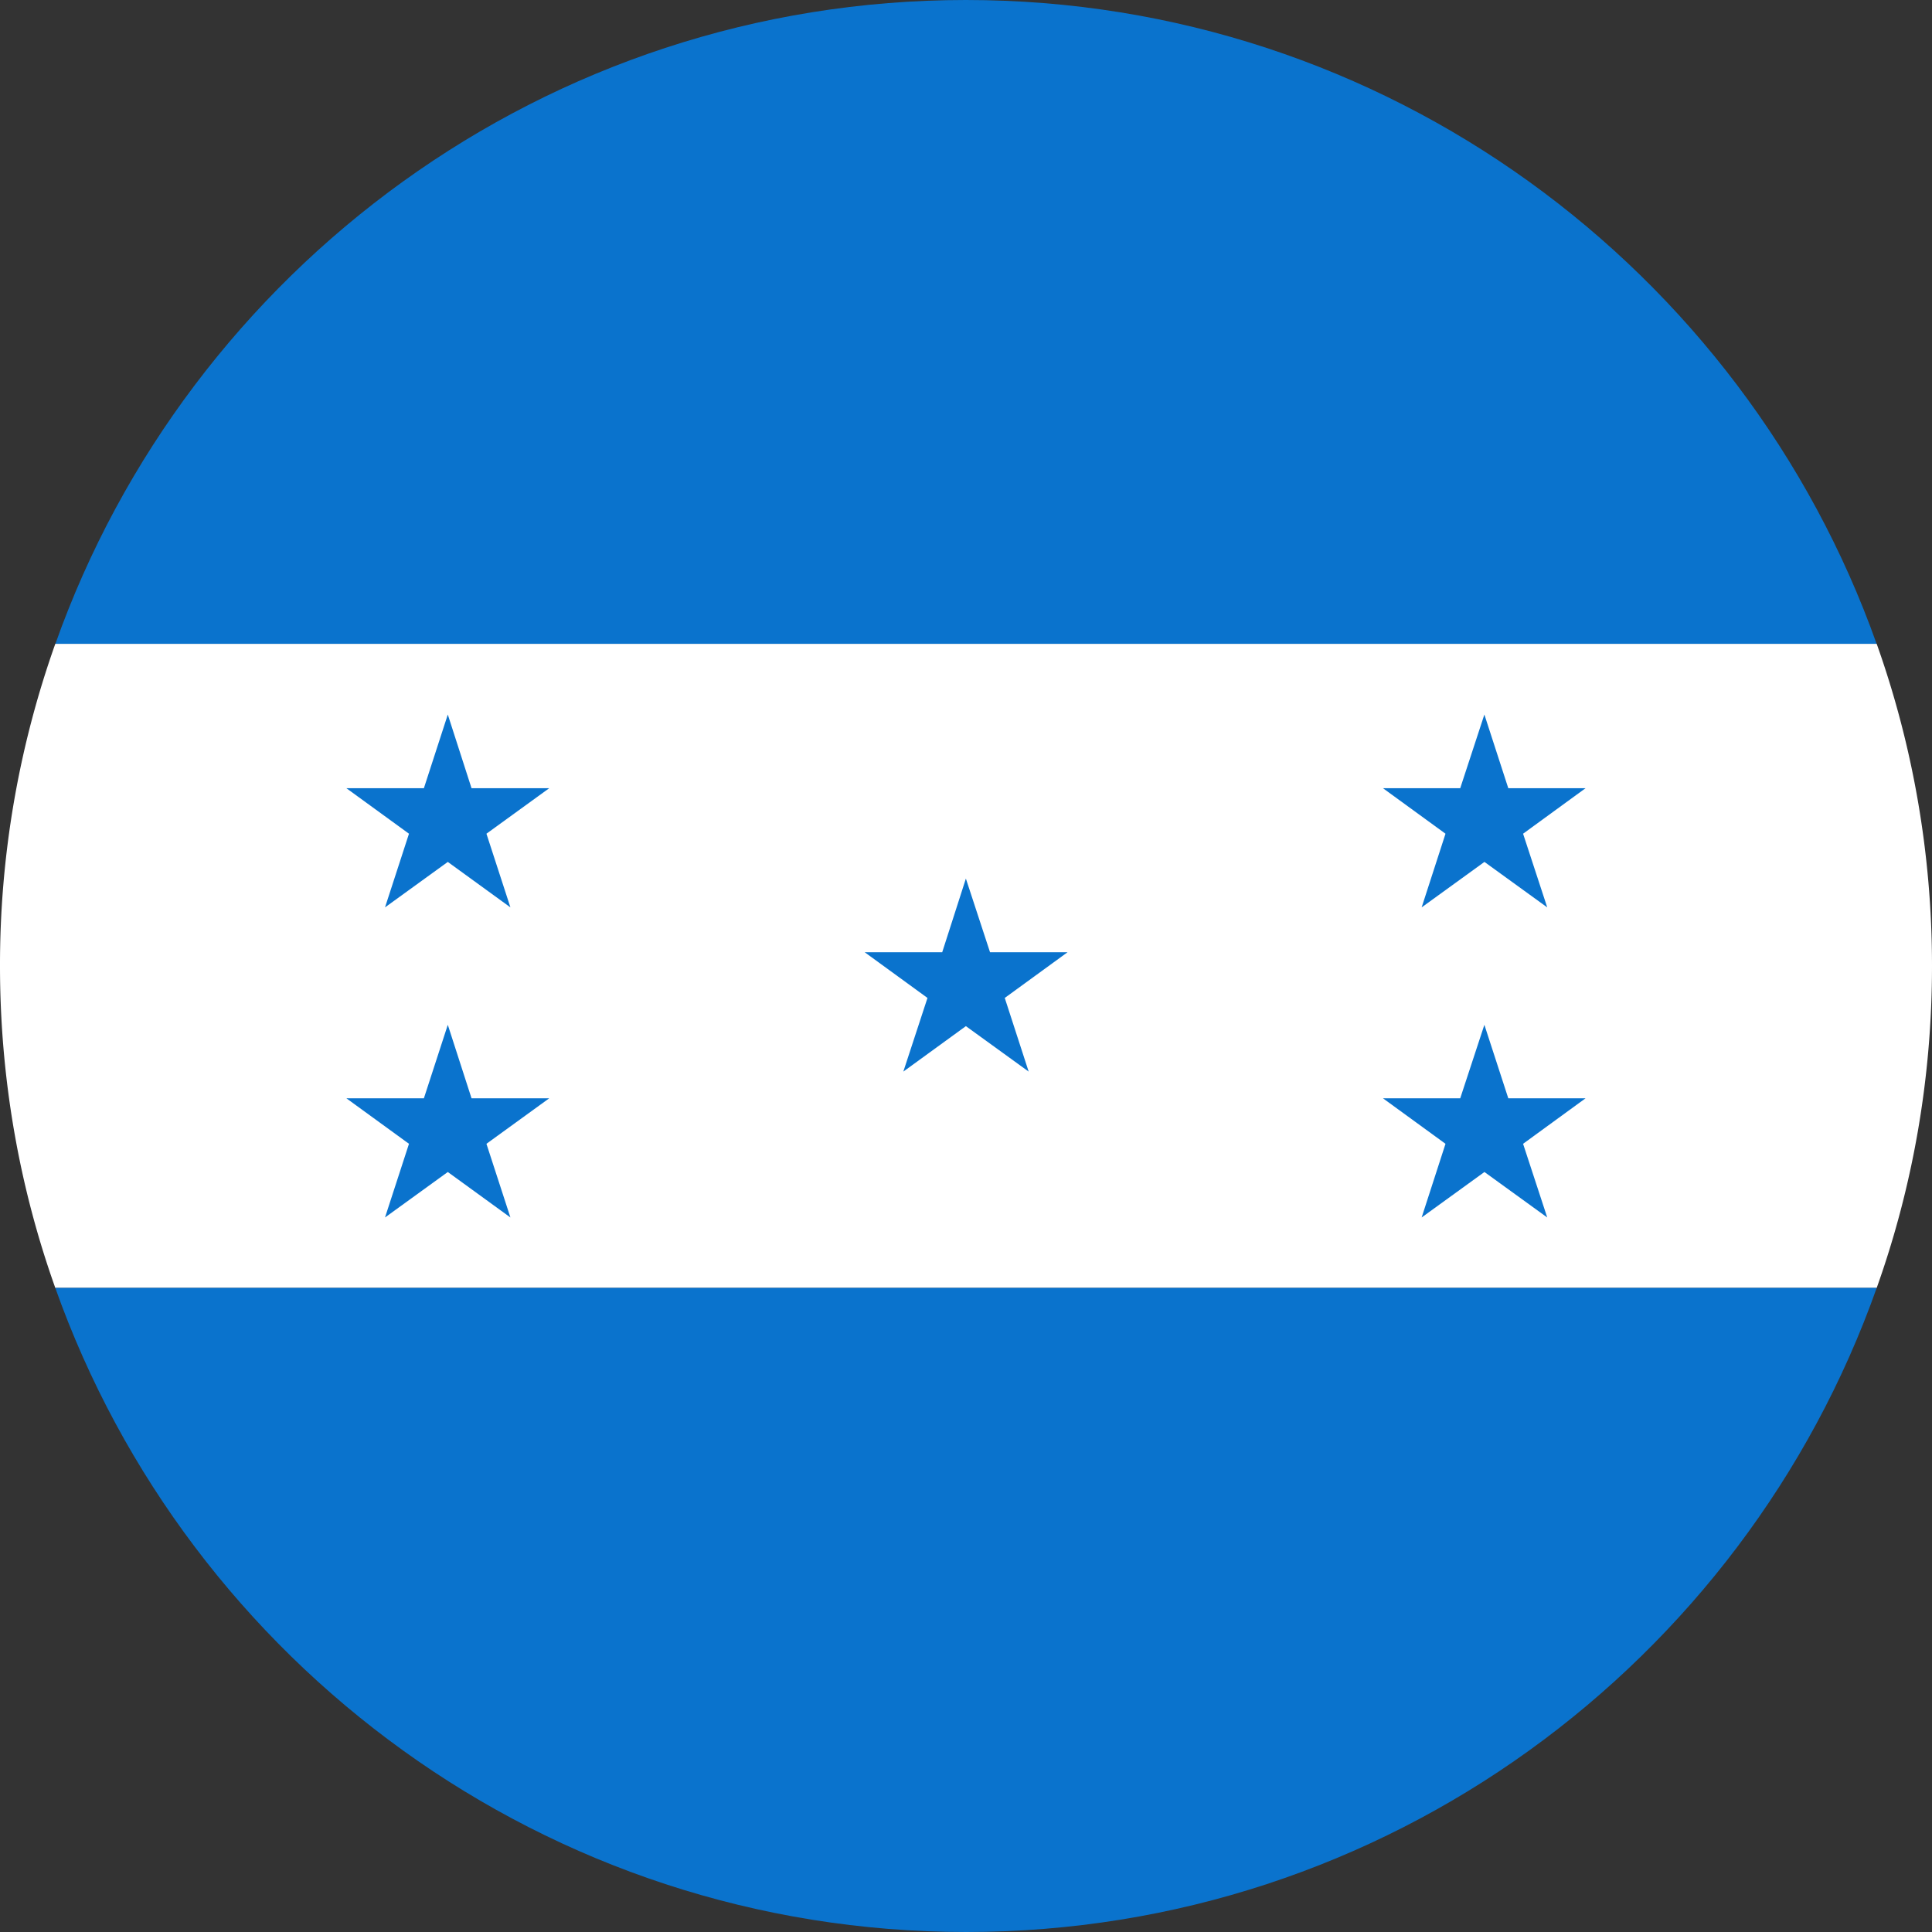 <svg width="32" height="32" xmlns="http://www.w3.org/2000/svg"><rect width="100%" height="100%" fill="#333333" stroke="none"/><g fill="none"><path d="M15.998 0C9.048 0 3.116 4.46.916 10.668h30.168C28.88 4.46 22.952 0 15.998 0z" fill="#0A73CD"/><path d="M32 15.998c0-1.867-.322-3.664-.916-5.334H.916A15.881 15.881 0 0 0 0 15.998c0 1.868.322 3.668.916 5.334h30.168c.594-1.666.916-3.463.916-5.334z" fill="#FFF"/><path d="M.916 21.332C3.12 27.543 9.048 32 16.002 32c6.954 0 12.882-4.457 15.082-10.668H.916zm15.082-6.78.4 1.22h1.284l-1.04.757.396 1.22-1.04-.753-1.036.753.4-1.22-1.04-.757h1.284zm-8.581-2.717.393 1.22h1.287l-1.04.754.397 1.22-1.037-.753-1.04.753.397-1.22-1.037-.754h1.284zm0 5.139.393 1.217h1.287l-1.04.754.397 1.22-1.037-.753-1.04.753.397-1.22-1.037-.754h1.284zm17.169-5.139.396 1.22h1.28l-1.035.754.4 1.22-1.04-.753-1.04.753.395-1.22-1.036-.754h1.28zm0 5.139.396 1.217h1.28l-1.035.754.4 1.22-1.04-.753-1.04.753.395-1.22-1.036-.754h1.28z" fill="#0A73CD"/></g></svg>